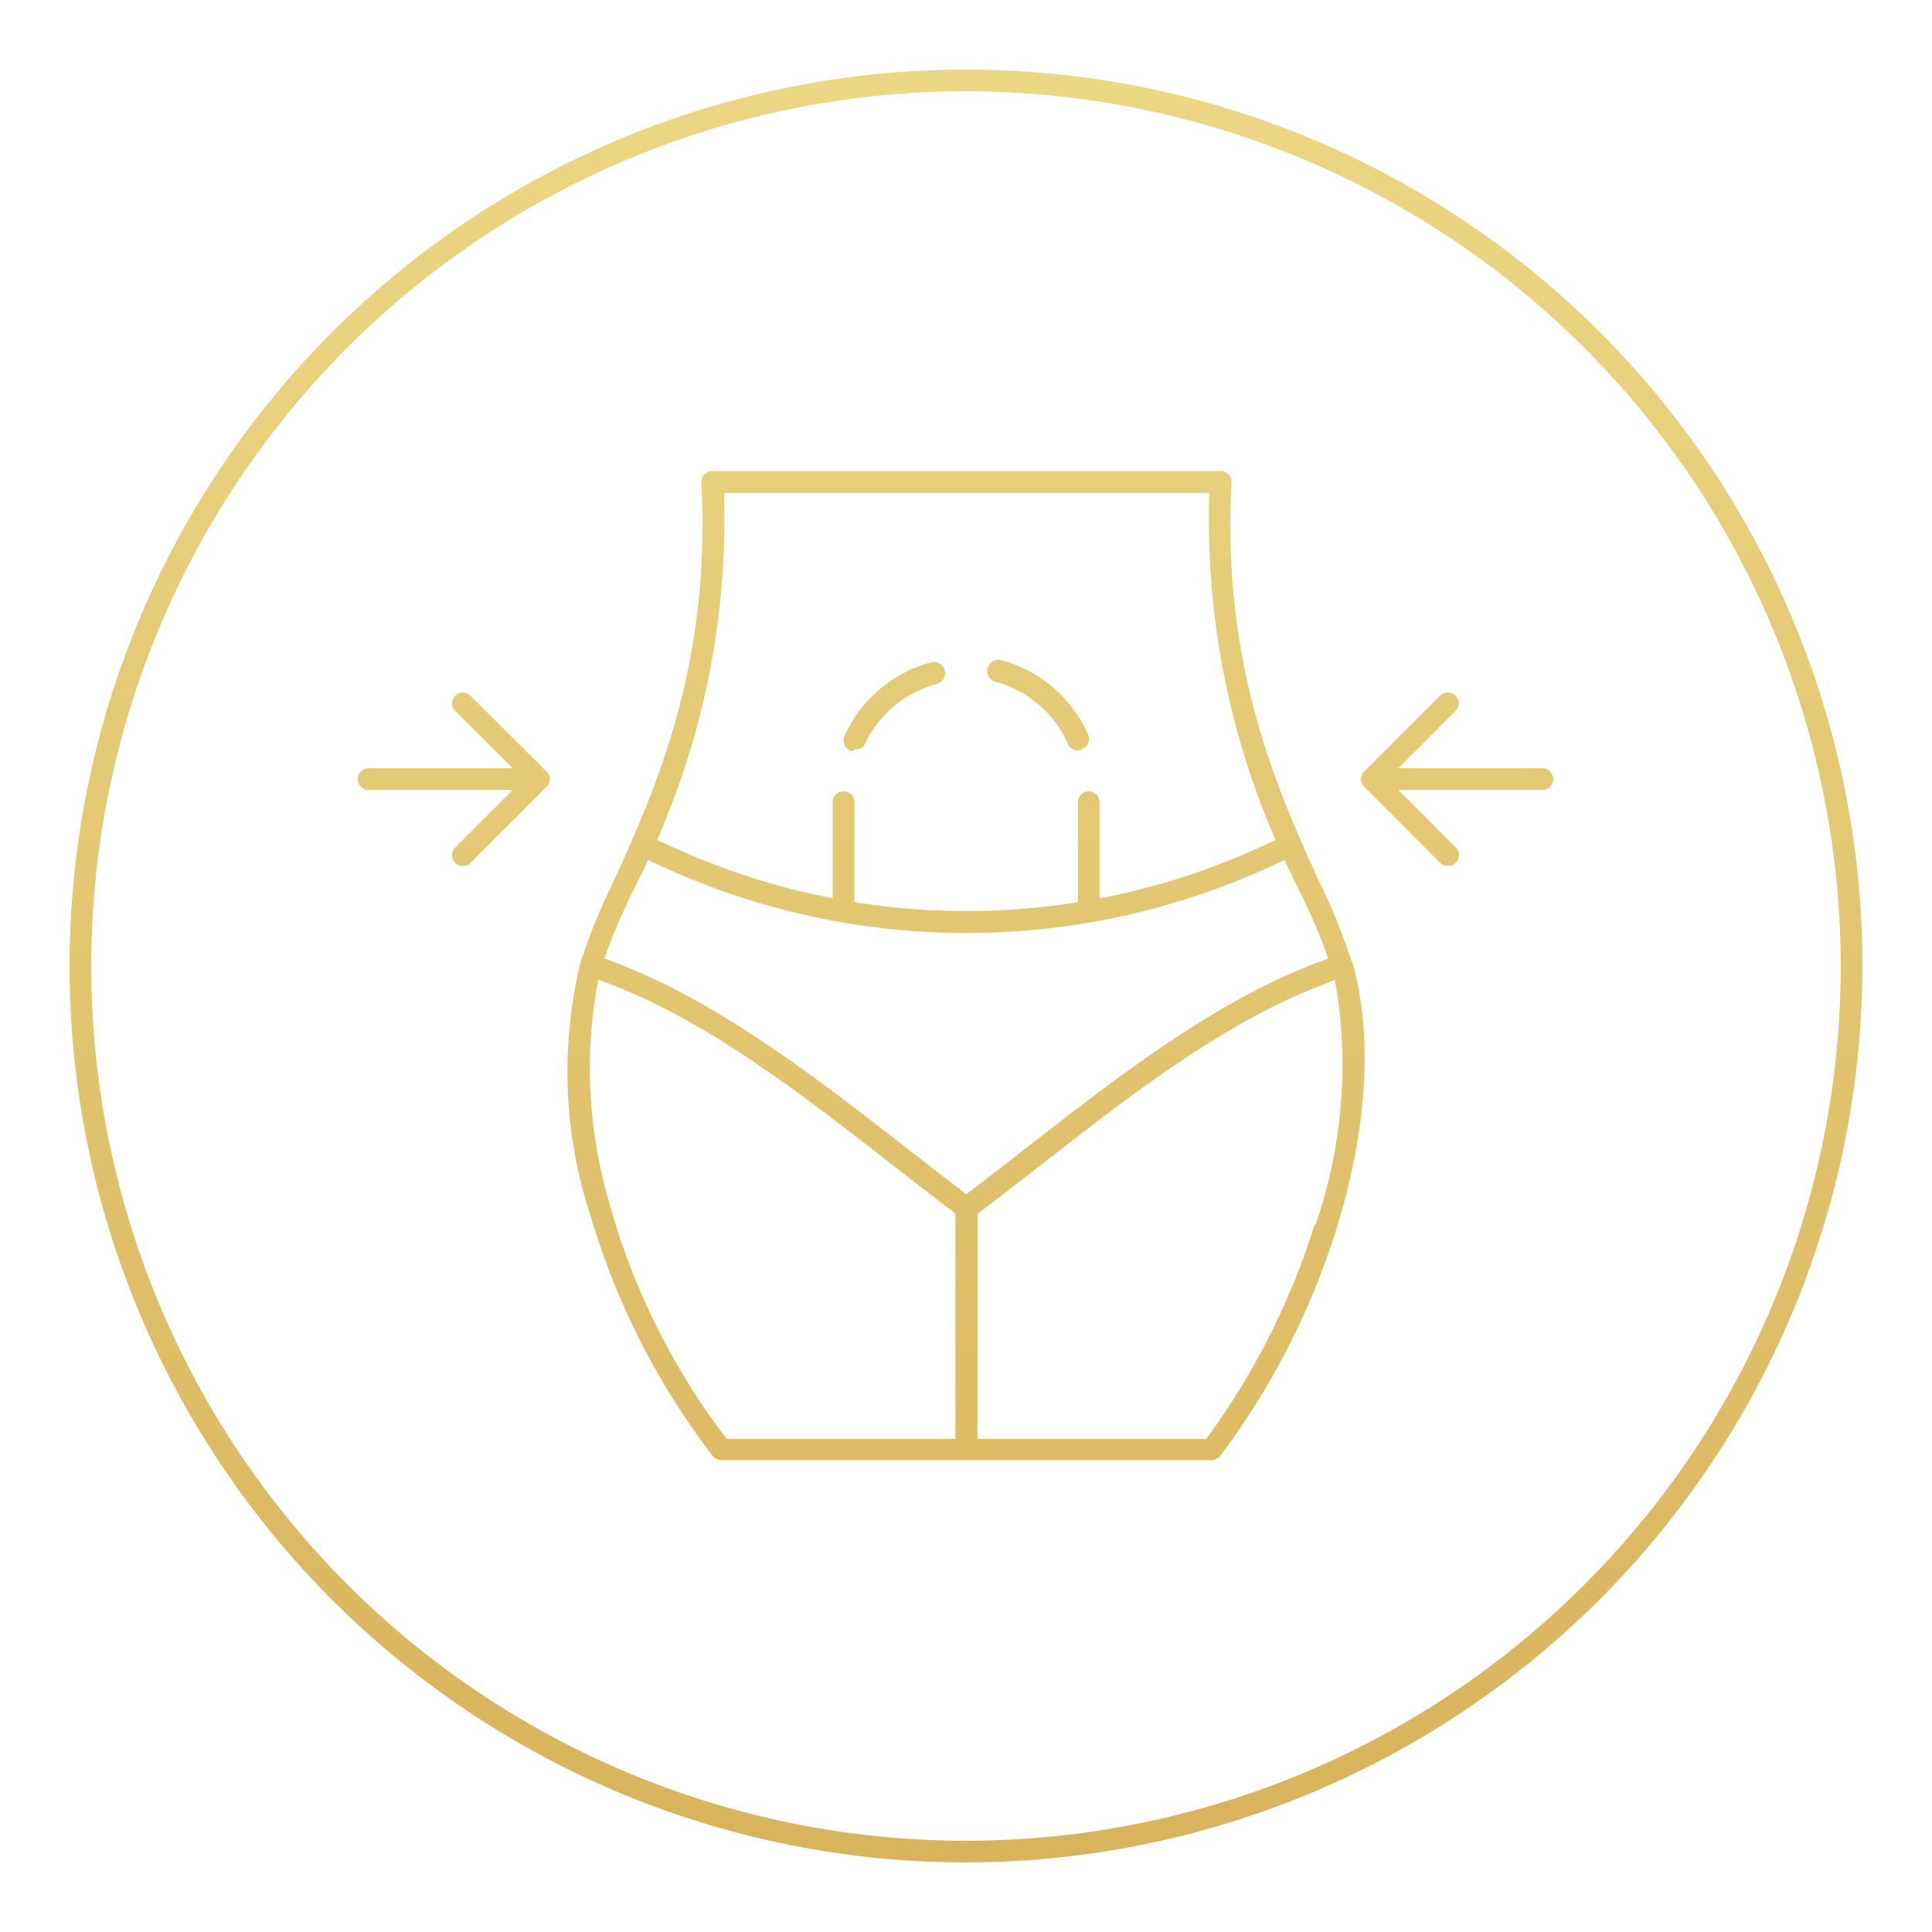 <?xml version="1.0" encoding="utf-8"?>
<svg xmlns="http://www.w3.org/2000/svg" xmlns:xlink="http://www.w3.org/1999/xlink" id="Layer_1" data-name="Layer 1" viewBox="0 0 89.12 89.12">
  <defs>
    <style>.cls-1{fill:url(#linear-gradient);}.cls-2{fill:url(#linear-gradient-2);}.cls-3{fill:url(#linear-gradient-3);}.cls-4{fill:url(#linear-gradient-4);}.cls-5{fill:url(#linear-gradient-5);}.cls-6{fill:url(#linear-gradient-6);}.cls-7{fill:url(#linear-gradient-7);}</style>
    <linearGradient id="linear-gradient" x1="44.56" y1="3.78" x2="44.56" y2="86.45" gradientUnits="userSpaceOnUse">
      <stop offset="0" stop-color="#ecd784"/>
      <stop offset="1" stop-color="#d8b35b"/>
    </linearGradient>
    <linearGradient id="linear-gradient-2" x1="44.56" y1="3.56" x2="44.56" y2="86.67" xlink:href="#linear-gradient"/>
    <linearGradient id="linear-gradient-3" x1="20.93" y1="6.3" x2="20.93" y2="82.97" xlink:href="#linear-gradient"/>
    <linearGradient id="linear-gradient-4" x1="23.11" y1="3.8" x2="23.11" y2="86.92" xlink:href="#linear-gradient"/>
    <linearGradient id="linear-gradient-5" x1="67.22" y1="5.85" x2="67.22" y2="82.52" xlink:href="#linear-gradient"/>
    <linearGradient id="linear-gradient-6" x1="65.04" y1="3.32" x2="65.04" y2="86.44" xlink:href="#linear-gradient"/>
    <linearGradient id="linear-gradient-7" x1="44.56" y1="3.74" x2="44.56" y2="86.34" xlink:href="#linear-gradient"/>
  </defs>
  <title>icon-tummy-airsculpt</title>
  <g id="Path_23" data-name="Path 23">
    <path class="cls-1" d="M62.37,44.41a27,27,0,0,0-1.5-3.7c-1.91-4.2-4.53-9.94-4.06-18.45a.5.5,0,0,0-.48-.53H32.86a.5.5,0,0,0-.51.5v0c.47,8.51-2.16,14.28-4.08,18.5a28.21,28.21,0,0,0-1.49,3.65,21.33,21.33,0,0,0,.48,11.77,34,34,0,0,0,5.61,11,.54.54,0,0,0,.4.2H55.89a.54.54,0,0,0,.4-.2,34.45,34.45,0,0,0,5.5-10.94c1.31-4.45,1.51-8.55.59-11.85ZM30.5,38.3l.25-.61h0a36.74,36.74,0,0,0,2.66-14.43l0-.52H55.77l0,.52A36.91,36.91,0,0,0,58.4,37.69c.08.19.16.38.25.61l.19.45-.44.2a32.59,32.59,0,0,1-27.64,0l-.44-.2ZM44.07,66.38H33.52l-.15-.2a32,32,0,0,1-5.32-10.89,22,22,0,0,1-.56-9.51l.11-.59.57.21c4.56,1.76,8.85,5.1,13,8.34.93.72,1.81,1.41,2.7,2.08l.2.16Zm.5-11.29-.3-.24c-.79-.59-1.57-1.21-2.41-1.86-4.09-3.19-8.73-6.8-13.51-8.6l-.47-.18.17-.47a30.27,30.27,0,0,1,1.26-2.86l.37-.75.22-.46.45.21a33.62,33.62,0,0,0,28.45,0l.45-.21.22.46.36.75a27.2,27.2,0,0,1,1.27,2.87l.16.47-.46.17C56,46.19,51.37,49.81,47.28,53l-2.4,1.86Zm16.07,1.4a33.44,33.44,0,0,1-4.85,9.68l-.15.21H45.09V56l.2-.16c.89-.67,1.81-1.39,2.71-2.09,4.14-3.23,8.43-6.57,13-8.32l.57-.22.11.6a22.6,22.6,0,0,1-1,10.7Z"/>
  </g>
  <path class="cls-2" d="M44.56,85.91A41.35,41.35,0,1,1,85.91,44.56,41.4,41.4,0,0,1,44.56,85.91Zm0-81.7A40.35,40.35,0,1,0,84.91,44.56,40.39,40.39,0,0,0,44.56,4.21Z"/>
  <path class="cls-3" d="M24.86,36.44H17a.5.5,0,0,1-.5-.5.5.5,0,0,1,.5-.5h7.86a.5.5,0,0,1,.5.5A.5.5,0,0,1,24.86,36.44Z"/>
  <path class="cls-4" d="M21.36,39.94A.46.46,0,0,1,21,39.8a.5.5,0,0,1,0-.71l3.15-3.15L21,32.79a.49.49,0,1,1,.7-.7l3.51,3.5a.51.51,0,0,1,0,.7L21.71,39.8A.47.47,0,0,1,21.36,39.94Z"/>
  <path class="cls-5" d="M71.15,36.44H63.29a.5.5,0,0,1-.5-.5.5.5,0,0,1,.5-.5h7.86a.51.51,0,0,1,.5.5A.5.5,0,0,1,71.15,36.44Z"/>
  <path class="cls-6" d="M66.79,39.94a.5.5,0,0,1-.36-.14l-3.5-3.51a.5.5,0,0,1,0-.7l3.5-3.5a.5.5,0,0,1,.71,0,.48.48,0,0,1,0,.7L64,35.94l3.15,3.15a.5.5,0,0,1,0,.71A.47.47,0,0,1,66.79,39.94Z"/>
  <path class="cls-7" d="M50.22,42.52a.5.5,0,0,1-.5-.5V37a.5.5,0,0,1,.5-.5.51.51,0,0,1,.5.5v5A.5.5,0,0,1,50.22,42.52Zm-11.31,0a.5.5,0,0,1-.5-.5V37a.5.5,0,0,1,.5-.5.5.5,0,0,1,.5.5v5A.5.5,0,0,1,38.91,42.49Zm10.82-7.9a.51.51,0,0,1-.46-.29,5.14,5.14,0,0,0-3.34-2.88.5.5,0,1,1,.26-1,6.13,6.13,0,0,1,4,3.43.49.49,0,0,1-.25.66A.45.45,0,0,1,49.73,34.59Zm-10.32,0a.52.52,0,0,1-.21,0,.51.51,0,0,1-.25-.66,6.13,6.13,0,0,1,4-3.41.5.5,0,1,1,.26,1,5.14,5.14,0,0,0-3.36,2.86A.49.49,0,0,1,39.41,34.56Z"/>
</svg>